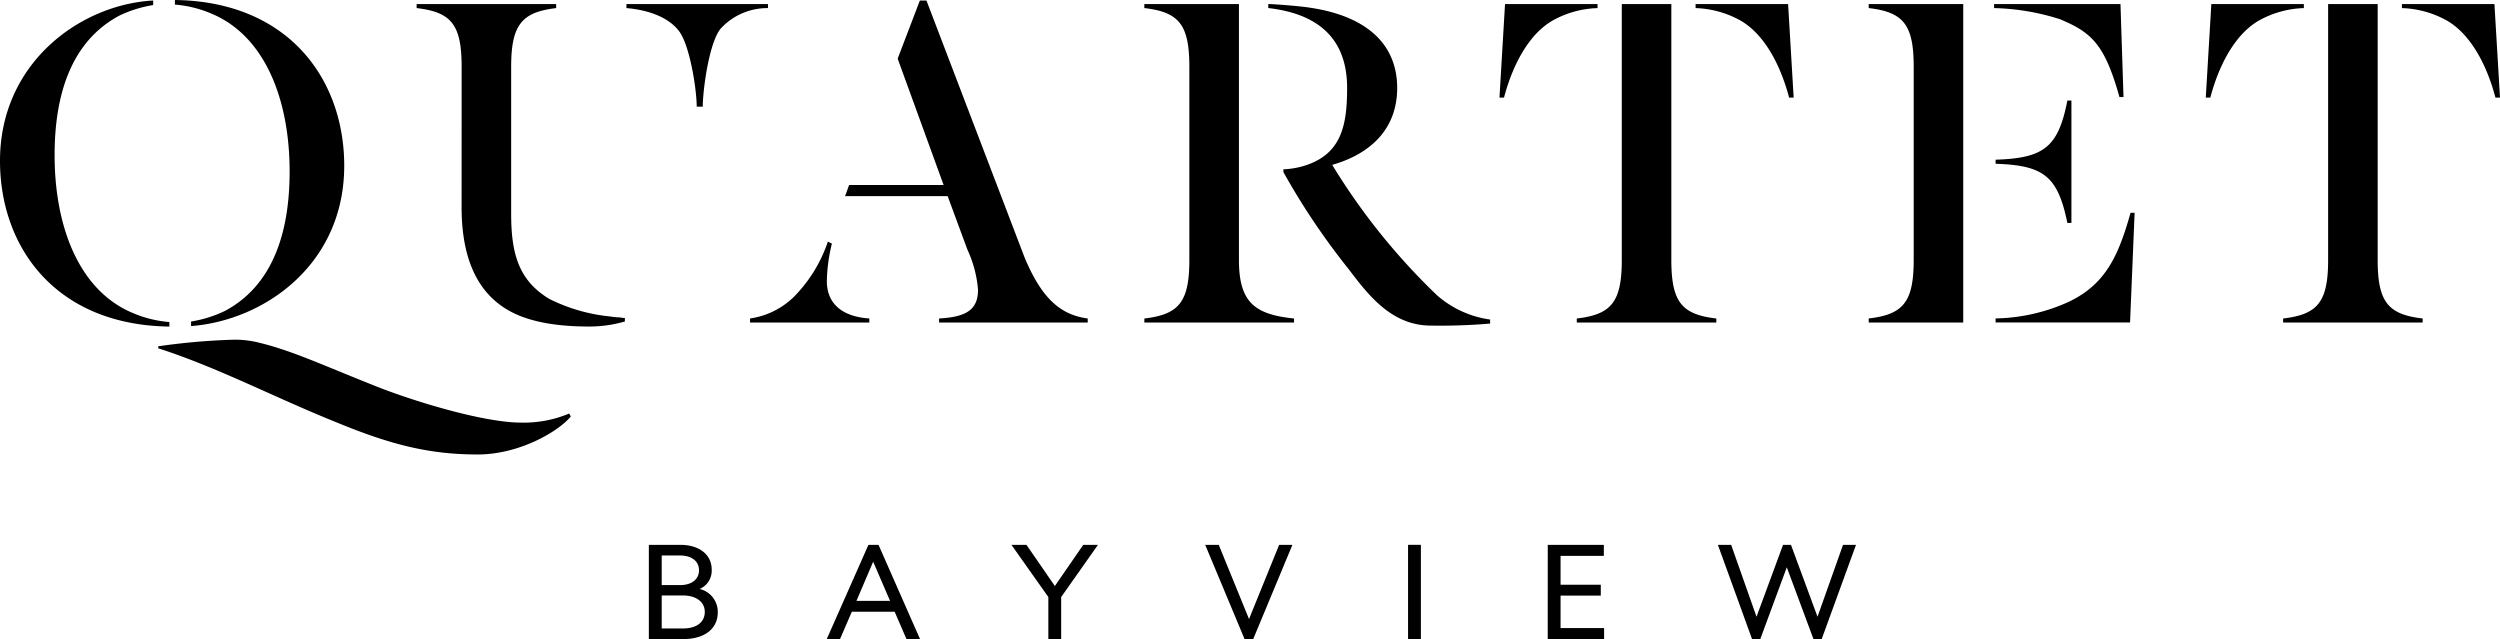 <svg xmlns="http://www.w3.org/2000/svg" xmlns:xlink="http://www.w3.org/1999/xlink" width="260" height="66.464" viewBox="0 0 260 66.464">
  <defs>
    <clipPath id="clip-path">
      <rect id="矩形_465" data-name="矩形 465" width="260" height="66.464"/>
    </clipPath>
  </defs>
  <g id="组_742" data-name="组 742" transform="translate(0 0)">
    <g id="组_741" data-name="组 741" transform="translate(0 0)" clip-path="url(#clip-path)">
      <path id="路径_6826" data-name="路径 6826" d="M82.137,68.971h3.269c1.933,0,3.268.98,3.268,2.59a2.058,2.058,0,0,1-1.259,2,2.442,2.442,0,0,1,1.89,2.423c0,1.75-1.41,2.787-3.584,2.787H82.137Zm3.253,4.187c1.17,0,1.964-.574,1.964-1.54s-.794-1.54-1.979-1.54h-1.9v3.08Zm.315,4.509c1.365,0,2.249-.63,2.249-1.723,0-1.05-.914-1.708-2.279-1.708h-2.2v3.431Z" transform="translate(-14.657 -12.308)"/>
      <path id="路径_6827" data-name="路径 6827" d="M110.041,68.971l4.318,9.8h-1.41L111.72,75.93h-4.453l-1.23,2.843h-1.379l4.334-9.8ZM107.747,74.8h3.493l-1.754-4.075Z" transform="translate(-18.676 -12.308)"/>
      <path id="路径_6828" data-name="路径 6828" d="M128.038,68.971H129.6l2.953,4.284,2.954-4.284h1.529L133.21,74.4v4.369h-1.334V74.4Z" transform="translate(-22.848 -12.308)"/>
      <path id="路径_6829" data-name="路径 6829" d="M156.66,78.772l-4.093-9.8h1.409l3.148,7.715,3.134-7.715h1.379l-4.078,9.8Z" transform="translate(-27.226 -12.308)"/>
      <rect id="矩形_464" data-name="矩形 464" width="1.334" height="9.802" transform="translate(146.438 56.662)"/>
      <path id="路径_6830" data-name="路径 6830" d="M195.931,68.971h5.832v1.148h-4.5v3h4.183V74.25h-4.183v3.374h4.528v1.149h-5.863Z" transform="translate(-34.964 -12.308)"/>
      <path id="路径_6831" data-name="路径 6831" d="M221.021,78.772l-3.553-9.8h1.379l2.638,7.478,2.759-7.478h.825l2.759,7.478,2.654-7.478h1.349l-3.568,9.8h-.855l-2.774-7.464-2.758,7.464Z" transform="translate(-38.807 -12.308)"/>
      <path id="路径_6832" data-name="路径 6832" d="M17.613,33.964C5.783,33.806,0,25.71,0,16.719,0,6.572,8.308.473,15.931.053V.527a12.821,12.821,0,0,0-3.523,1.1C8.464,3.733,5.679,8.1,5.679,16.14c0,7.414,2.524,13.986,7.991,16.352a12.126,12.126,0,0,0,3.943,1Zm41.745,9.358c-1.314,1.577-5.363,3.943-9.674,3.943-4.889,0-8.885-.946-14.616-3.312-6.309-2.523-12.512-5.783-18.611-7.728v-.21a68.246,68.246,0,0,1,7.781-.684,10.127,10.127,0,0,1,2.734.315c3.469.841,6.677,2.366,11.987,4.469,3.786,1.525,11.251,3.837,15.247,3.837a12.208,12.208,0,0,0,4.994-.946ZM18.192,0C30.02.158,35.8,8.255,35.8,17.245c0,10.252-8.307,16.088-15.93,16.666v-.473a12.783,12.783,0,0,0,3.522-1.1c3.943-2.1,6.729-6.466,6.729-14.511,0-7.413-2.523-13.984-7.99-16.35a12.111,12.111,0,0,0-3.943-1Z" transform="translate(0 0)"/>
      <path id="路径_6833" data-name="路径 6833" d="M57.422,7.032c0-4.416-1.1-5.679-4.68-6.1V.513H67.253V.934c-3.575.42-4.68,1.734-4.68,6.1v15.3c0,4.258.841,6.94,3.943,8.832A18.012,18.012,0,0,0,72.826,33a7.945,7.945,0,0,0,1.1.105,1.478,1.478,0,0,0,.473.052v.368a13.2,13.2,0,0,1-3.732.526c-3.523,0-6.415-.526-8.465-1.734-3.575-2.1-4.784-6.1-4.784-10.673ZM89.282.513V.934a6.6,6.6,0,0,0-4.89,2.1C83.183,4.4,82.5,9.4,82.5,11.185h-.63c0-1.788-.737-6.624-1.946-7.99-1.208-1.472-3.417-2.1-5.362-2.261V.513Z" transform="translate(-9.412 -0.092)"/>
      <path id="路径_6834" data-name="路径 6834" d="M94.945,33.554v-.421a8.176,8.176,0,0,0,4.52-2.208,14.908,14.908,0,0,0,3.576-5.784l.421.21a17.116,17.116,0,0,0-.526,3.891c0,2.576,1.893,3.732,4.416,3.89v.421ZM115.5,20.411H104.829l.42-1.156h9.831L110.3,6.111,112.609.064h.684l10.2,26.709c1.84,4.416,3.837,5.993,6.572,6.361v.421H114.607v-.421c2.893-.158,4.049-.946,4.049-3a12.217,12.217,0,0,0-1.1-4.154Z" transform="translate(-16.943 -0.012)"/>
      <path id="路径_6835" data-name="路径 6835" d="M154.7,27.116c0,4.417,1.63,5.679,5.731,6.1v.42H144.863v-.42c3.575-.421,4.68-1.683,4.68-6.1V7.031c0-4.416-1.1-5.678-4.68-6.1V.513H154.7Zm4.626-9.148V17.7a8.789,8.789,0,0,0,2-.315c4-1.157,4.625-4.154,4.625-8.149,0-5.257-3.154-7.728-8.2-8.307V.513c.578,0,3.26.21,4.259.367,6.152.894,9.148,3.943,9.148,8.36,0,4.363-2.891,6.887-6.729,7.991v.053A66.962,66.962,0,0,0,175.3,30.8a10.55,10.55,0,0,0,5.521,2.524v.42a61.233,61.233,0,0,1-6.152.21c-4.048,0-6.467-3.1-8.57-5.888a72.942,72.942,0,0,1-6.783-10.094" transform="translate(-25.851 -0.092)"/>
      <path id="路径_6836" data-name="路径 6836" d="M200.014.934A10.219,10.219,0,0,0,195.6,2.09c-2.47,1.262-4.311,4.364-5.31,8.15h-.473l.578-9.726h9.621Zm7.677,26.182c0,4.417,1.1,5.679,4.679,6.1v.42H197.858v-.42c3.575-.421,4.68-1.683,4.68-6.1V.513h5.153Zm2.523-26.6h9.621l.578,9.726h-.473c-1-3.786-2.838-6.888-5.31-8.15A10.219,10.219,0,0,0,210.213.934Z" transform="translate(-33.872 -0.092)"/>
      <path id="路径_6837" data-name="路径 6837" d="M236.559,33.214c3.575-.421,4.68-1.683,4.68-6.1V7.031c0-4.416-1.1-5.678-4.68-6.1V.512h9.831V33.634h-9.831Zm26.078-23.028c-1.526-5.468-2.892-6.73-6.2-8.1A24.311,24.311,0,0,0,249.6.933V.512h13.144l.315,9.674ZM249.756,16.7c5.048-.157,6.519-1.314,7.465-6.151h.421V23.277h-.421c-1-4.836-2.418-5.994-7.465-6.152Zm0,16.509a19.131,19.131,0,0,0,7.623-1.735c3.837-1.84,5.153-4.785,6.414-9.253h.421l-.474,11.409H249.756Z" transform="translate(-42.214 -0.092)"/>
      <path id="路径_6838" data-name="路径 6838" d="M289.43.934a10.219,10.219,0,0,0-4.417,1.156c-2.47,1.262-4.311,4.364-5.31,8.15h-.473l.578-9.726h9.621Zm7.677,26.182c0,4.417,1.1,5.679,4.679,6.1v.42H287.274v-.42c3.575-.421,4.68-1.683,4.68-6.1V.513h5.153Zm2.523-26.6h9.621l.578,9.726h-.473c-1-3.786-2.838-6.888-5.31-8.15A10.219,10.219,0,0,0,299.629.934Z" transform="translate(-49.829 -0.092)"/>
    </g>
  </g>
</svg>
